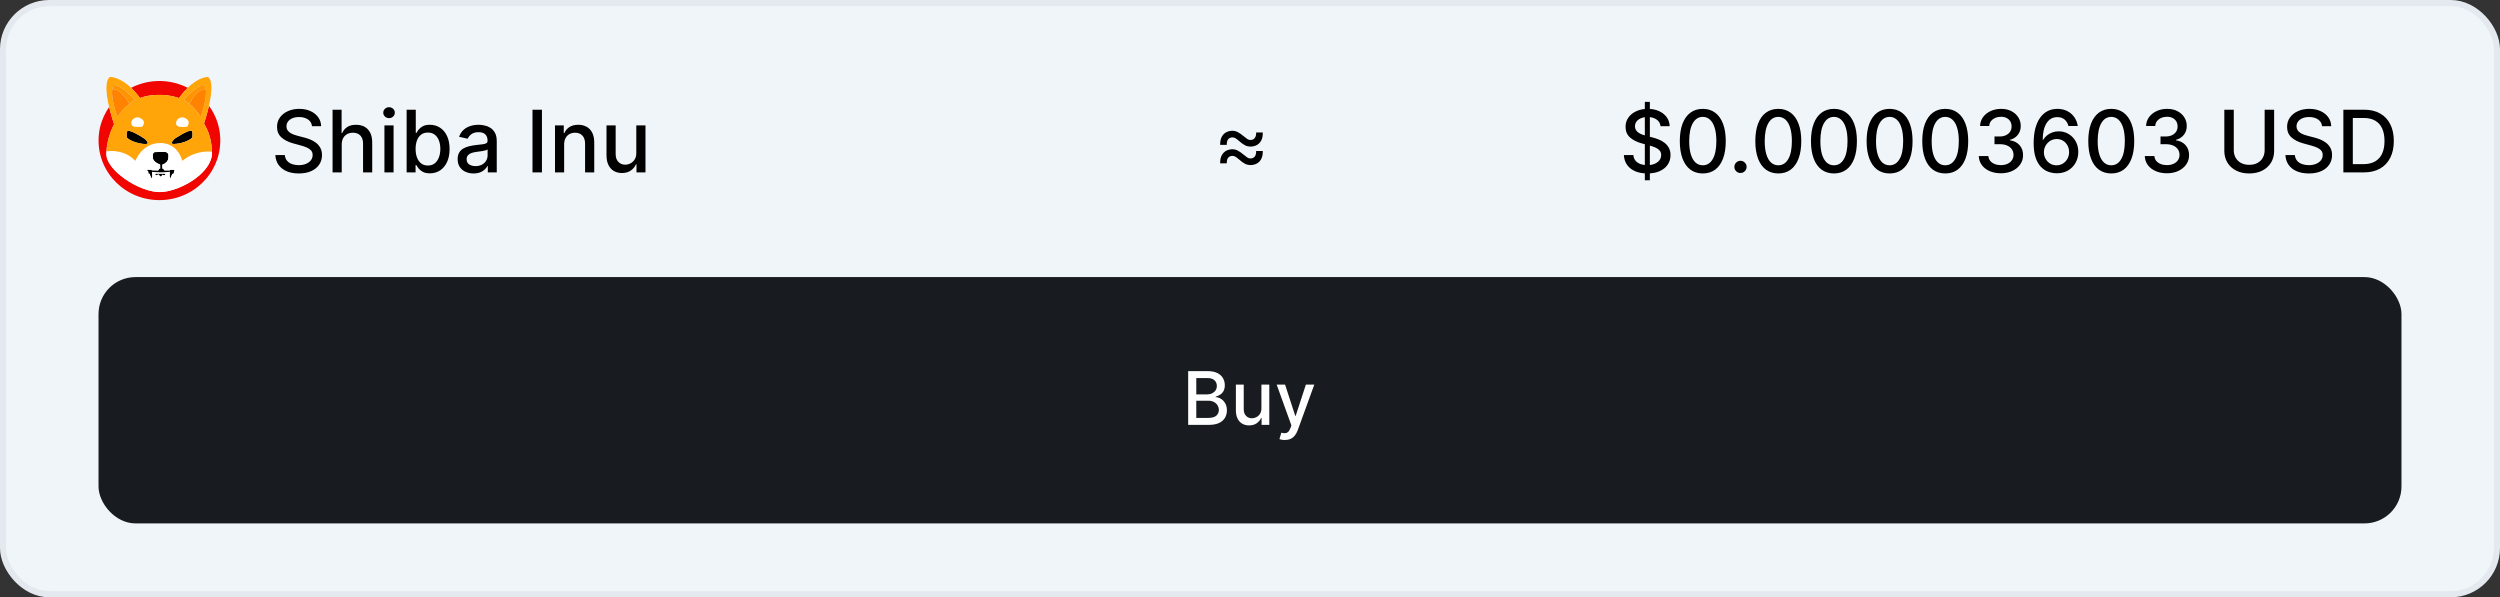 <svg width="406" height="97" viewBox="0 0 406 97" fill="none" xmlns="http://www.w3.org/2000/svg">
<rect x="0" y="0" width="406" height="97" fill="#333333" stroke="none"/>
<rect x="0.5" y="0.5" width="405" height="96" rx="7.5" fill="#F0F5F9"/>
<rect x="0.5" y="0.5" width="405" height="96" rx="7.5" stroke="#E3E9EE"/>
<g clip-path="url(#clip0_126_18412)">
<path d="M30.479 14.259C29.965 14.774 29.493 15.332 29.074 15.927L28.942 15.883C28.177 15.634 27.385 15.48 26.587 15.427C26.347 15.409 25.45 15.409 25.157 15.427C24.273 15.486 23.595 15.618 22.825 15.886C22.794 15.899 22.766 15.908 22.738 15.917C22.304 15.325 21.82 14.771 21.287 14.262C23.845 12.953 26.837 12.796 29.515 13.828C29.801 13.936 30.082 14.062 30.356 14.198L30.479 14.259Z" fill="#F00500"/>
<path d="M35.25 25.948C34.861 27.054 34.279 28.08 33.524 28.974C33.114 29.455 32.661 29.895 32.174 30.296C31.034 31.214 29.703 31.871 28.282 32.216C26.71 32.595 25.071 32.595 23.499 32.216C22.076 31.871 20.747 31.214 19.607 30.296C19.12 29.895 18.667 29.455 18.257 28.974C16.085 26.407 15.425 22.882 16.532 19.704C16.741 19.116 17.003 18.549 17.317 18.009C17.462 17.763 17.641 17.486 17.727 17.372C18.023 18.644 18.387 19.763 18.522 20.167C18.513 20.188 18.501 20.213 18.488 20.235C17.77 21.689 17.382 23.091 17.29 24.583C17.29 24.601 17.287 24.623 17.287 24.641C17.262 25.088 17.274 25.301 17.348 25.581C17.579 26.459 18.291 27.427 19.407 28.376C21.234 29.929 23.712 31.051 25.589 31.18C27.546 31.313 30.433 30.17 32.356 28.5C32.658 28.231 32.941 27.948 33.207 27.646C33.398 27.424 33.681 27.042 33.66 27.042C33.653 27.042 33.66 27.036 33.672 27.029C33.681 27.023 33.69 27.014 33.684 27.008C33.681 27.005 33.687 26.996 33.697 26.993C33.706 26.989 33.712 26.983 33.709 26.977C33.706 26.971 33.709 26.965 33.721 26.962C33.73 26.959 33.733 26.949 33.73 26.943C33.727 26.937 33.73 26.931 33.737 26.931C33.743 26.931 33.749 26.922 33.749 26.916C33.749 26.909 33.755 26.9 33.761 26.9C33.767 26.9 33.774 26.894 33.774 26.888C33.783 26.863 33.798 26.838 33.814 26.817C33.86 26.746 34.045 26.416 34.069 26.361C34.245 25.963 34.356 25.609 34.408 25.255C34.433 25.085 34.449 24.774 34.436 24.7C34.433 24.688 34.433 24.666 34.43 24.632C34.424 24.57 34.421 24.478 34.415 24.386C34.408 24.247 34.396 24.053 34.387 23.957C34.254 22.558 33.897 21.415 33.219 20.204C33.191 20.157 33.166 20.111 33.151 20.074C33.145 20.065 33.142 20.056 33.139 20.05C33.234 19.763 33.626 18.564 33.937 17.193L33.943 17.199L33.989 17.261C34.069 17.369 34.282 17.689 34.378 17.843C34.812 18.552 35.151 19.313 35.392 20.108C35.949 22.022 35.903 24.062 35.25 25.948Z" fill="#F00500"/>
<path d="M31.25 22.265C31.241 22.315 31.096 22.463 30.951 22.57C30.526 22.882 29.764 23.172 28.991 23.31C28.55 23.39 28.11 23.403 27.977 23.338C27.891 23.295 27.878 23.261 27.909 23.15C27.974 22.919 28.183 22.666 28.51 22.429C28.677 22.309 29.352 21.899 29.666 21.726C30.183 21.443 30.603 21.273 30.886 21.233C30.976 21.221 31.083 21.218 31.117 21.233C31.173 21.255 31.234 21.418 31.259 21.615C31.271 21.72 31.265 22.182 31.25 22.265Z" fill="black"/>
<path d="M23.989 23.286C23.971 23.323 23.878 23.363 23.774 23.378C23.669 23.394 23.348 23.384 23.166 23.363C22.513 23.276 21.82 23.076 21.314 22.83C21.031 22.691 20.828 22.552 20.677 22.401L20.59 22.312L20.581 22.195C20.566 21.991 20.569 21.671 20.593 21.557C20.609 21.461 20.643 21.369 20.689 21.286C20.713 21.255 20.713 21.255 20.824 21.255C20.96 21.255 21.074 21.276 21.259 21.335C21.638 21.452 22.202 21.736 22.889 22.149C23.456 22.488 23.669 22.654 23.832 22.882C23.943 23.024 24.017 23.224 23.989 23.286Z" fill="black"/>
<path d="M28.353 27.575C28.353 27.585 28.316 27.733 28.27 27.908C28.224 28.084 28.187 28.226 28.187 28.232C28.153 28.235 28.122 28.238 28.088 28.235H27.989L27.854 28.555C27.78 28.731 27.712 28.894 27.703 28.919L27.684 28.962L27.62 28.857L27.555 28.753V27.899L27.53 27.905C27.478 27.917 27.105 27.967 26.942 27.982C26.267 28.05 25.589 28.035 24.917 27.939C24.809 27.924 24.717 27.911 24.713 27.914C24.71 27.917 24.713 28.115 24.72 28.358L24.729 28.796L24.677 28.876C24.649 28.919 24.621 28.956 24.621 28.959C24.612 28.968 24.581 28.919 24.51 28.777C24.433 28.629 24.378 28.472 24.338 28.309L24.316 28.219L24.221 28.226L24.125 28.235L24.1 28.121C24.088 28.059 24.073 27.964 24.066 27.911L24.057 27.813L23.977 27.742C23.931 27.702 23.885 27.662 23.875 27.655C23.86 27.643 23.854 27.622 23.854 27.603V27.566L24.239 27.569L24.624 27.572L24.637 27.612L24.649 27.652L24.781 27.659C24.855 27.662 25.09 27.668 25.299 27.674L25.684 27.683L25.783 27.529L25.885 27.375H26.014L26.011 27.055L26.008 26.734L25.838 26.66C25.293 26.42 24.972 26.145 24.852 25.813C24.828 25.745 24.828 25.72 24.821 25.412C24.818 25.107 24.818 25.079 24.84 25.011C24.883 24.857 25.003 24.737 25.157 24.697C25.21 24.682 25.348 24.682 26.076 24.682L26.932 24.685L27.028 24.731C27.142 24.786 27.194 24.826 27.259 24.913C27.333 25.011 27.355 25.088 27.355 25.276C27.355 25.544 27.336 25.776 27.308 25.868C27.268 25.994 27.207 26.115 27.13 26.223C26.976 26.42 26.695 26.617 26.439 26.706L26.365 26.734L26.368 27.058L26.372 27.381L26.439 27.387L26.507 27.393L26.599 27.532L26.689 27.671H27.102C27.33 27.671 27.53 27.674 27.549 27.677C27.579 27.683 27.586 27.68 27.616 27.628L27.654 27.572H28.008C28.273 27.56 28.353 27.566 28.353 27.575Z" fill="black"/>
<path d="M26.726 28.46C26.667 28.494 26.627 28.509 26.618 28.503C26.609 28.5 26.566 28.463 26.519 28.429L26.436 28.361L26.35 28.453C26.162 28.657 26.156 28.666 26.1 28.669C26.014 28.678 25.995 28.663 25.891 28.506C25.835 28.426 25.792 28.358 25.792 28.358C25.792 28.358 25.752 28.352 25.706 28.349L25.619 28.34L25.579 28.423L25.539 28.506L25.468 28.484C25.413 28.466 25.358 28.444 25.305 28.42L25.213 28.373V28.198L26.032 28.201L26.852 28.204L26.855 28.287C26.858 28.386 26.861 28.383 26.726 28.46Z" fill="black"/>
<path d="M34.43 24.7C34.427 24.688 34.427 24.666 34.424 24.632C33.684 24.552 31.573 24.503 29.613 26.121C29.613 26.121 28.982 23.224 26.023 23.224C23.065 23.224 21.968 26.121 21.968 26.121C20.31 24.337 18.091 24.466 17.29 24.583C17.29 24.602 17.287 24.623 17.287 24.642C17.262 25.088 17.274 25.301 17.348 25.582C17.579 26.46 18.291 27.427 19.407 28.377C21.234 29.93 23.712 31.052 25.589 31.181C27.546 31.314 30.433 30.17 32.356 28.5C32.658 28.232 32.941 27.948 33.207 27.646C33.398 27.424 33.681 27.042 33.66 27.042C33.653 27.042 33.66 27.036 33.672 27.03C33.681 27.024 33.69 27.015 33.684 27.008C33.681 27.005 33.687 26.996 33.697 26.993C33.706 26.99 33.712 26.984 33.709 26.978C33.706 26.971 33.709 26.965 33.721 26.962C33.73 26.959 33.733 26.95 33.73 26.944C33.727 26.938 33.73 26.931 33.737 26.931C33.743 26.931 33.749 26.922 33.749 26.916C33.749 26.91 33.755 26.901 33.761 26.901C33.767 26.901 33.774 26.894 33.774 26.888C33.783 26.864 33.798 26.839 33.814 26.817C33.86 26.747 34.045 26.417 34.069 26.361C34.245 25.964 34.356 25.609 34.408 25.255C34.427 25.085 34.442 24.774 34.43 24.7ZM26.726 28.46C26.667 28.494 26.627 28.509 26.618 28.503C26.609 28.5 26.566 28.463 26.519 28.429L26.436 28.361L26.35 28.454C26.162 28.657 26.156 28.666 26.1 28.669C26.014 28.679 25.995 28.663 25.891 28.506C25.835 28.426 25.792 28.358 25.792 28.358C25.792 28.358 25.752 28.352 25.706 28.349L25.619 28.34L25.579 28.423L25.539 28.506L25.468 28.485C25.413 28.466 25.358 28.445 25.305 28.42L25.213 28.374V28.198L26.032 28.201L26.852 28.204L26.855 28.287C26.858 28.386 26.861 28.383 26.726 28.46ZM28.267 27.905C28.22 28.081 28.183 28.223 28.183 28.229C28.15 28.232 28.119 28.235 28.085 28.232H27.986L27.854 28.555C27.78 28.731 27.712 28.894 27.703 28.919L27.684 28.962L27.619 28.857L27.555 28.753V27.899L27.53 27.905C27.478 27.918 27.105 27.967 26.942 27.982C26.267 28.05 25.589 28.035 24.917 27.939C24.809 27.924 24.717 27.911 24.713 27.914C24.71 27.918 24.713 28.115 24.72 28.358L24.729 28.796L24.677 28.876C24.649 28.919 24.621 28.956 24.621 28.959C24.612 28.968 24.581 28.919 24.51 28.777C24.433 28.629 24.378 28.472 24.337 28.309L24.316 28.22L24.22 28.226L24.125 28.235L24.1 28.121C24.088 28.059 24.073 27.964 24.066 27.911L24.057 27.813L23.977 27.742C23.931 27.702 23.884 27.662 23.875 27.656C23.86 27.643 23.854 27.622 23.854 27.603V27.566L24.239 27.569L24.624 27.572L24.637 27.612L24.649 27.652L24.781 27.659C24.855 27.662 25.09 27.668 25.299 27.674L25.684 27.683L25.783 27.529L25.884 27.375H26.014L26.011 27.055L26.008 26.734L25.838 26.66C25.293 26.42 24.972 26.145 24.852 25.813C24.828 25.745 24.828 25.72 24.821 25.412C24.818 25.107 24.818 25.079 24.84 25.012C24.883 24.857 25.003 24.737 25.157 24.697C25.21 24.682 25.348 24.682 26.076 24.682L26.932 24.685L27.028 24.731C27.142 24.787 27.194 24.827 27.259 24.913C27.333 25.012 27.355 25.088 27.355 25.276C27.355 25.545 27.336 25.776 27.308 25.868C27.268 25.994 27.207 26.115 27.13 26.223C26.975 26.42 26.695 26.617 26.439 26.706L26.365 26.734L26.368 27.058L26.371 27.381L26.439 27.387L26.507 27.394L26.599 27.532L26.689 27.671H27.102C27.33 27.671 27.53 27.674 27.549 27.677C27.579 27.683 27.586 27.68 27.616 27.628L27.653 27.572H28.008C28.282 27.572 28.362 27.575 28.362 27.585C28.353 27.582 28.313 27.733 28.267 27.905Z" fill="white"/>
<path d="M34.405 24.386C34.399 24.247 34.387 24.053 34.378 23.957C34.245 22.558 33.888 21.415 33.21 20.204C33.182 20.158 33.157 20.111 33.142 20.074C33.136 20.065 33.133 20.056 33.13 20.05C33.225 19.763 33.616 18.564 33.928 17.193C34.35 15.332 34.618 13.156 33.798 12.503C33.798 12.503 32.381 12.398 30.482 14.259C29.968 14.774 29.496 15.332 29.077 15.927L28.945 15.883C28.18 15.634 27.388 15.48 26.59 15.427C26.35 15.409 25.453 15.409 25.16 15.427C24.276 15.486 23.598 15.618 22.828 15.886C22.797 15.899 22.769 15.908 22.741 15.917C22.307 15.326 21.823 14.771 21.29 14.262C19.314 12.392 17.844 12.5 17.844 12.5C16.975 13.175 17.271 15.449 17.721 17.372C18.017 18.645 18.381 19.763 18.516 20.167C18.507 20.188 18.495 20.213 18.482 20.235C17.764 21.689 17.376 23.091 17.284 24.583C18.088 24.466 20.304 24.333 21.965 26.121C21.965 26.121 23.062 23.224 26.02 23.224C28.979 23.224 29.61 26.121 29.61 26.121C31.57 24.503 33.681 24.555 34.421 24.632C34.418 24.571 34.411 24.478 34.405 24.386ZM19.099 19.005C19.099 19.005 17.946 16.124 18.242 14.478C18.291 14.201 18.384 13.957 18.529 13.772C18.529 13.772 19.835 13.902 21.943 16.244C21.943 16.244 21.542 16.438 21.006 16.851C21.006 16.851 21.003 16.854 21 16.854C20.418 17.301 19.672 18.01 19.099 19.005ZM23.989 23.285C23.971 23.323 23.878 23.363 23.774 23.378C23.669 23.393 23.348 23.384 23.166 23.363C22.513 23.276 21.82 23.076 21.314 22.829C21.031 22.691 20.828 22.552 20.677 22.401L20.59 22.312L20.581 22.195C20.566 21.991 20.569 21.671 20.593 21.557C20.609 21.461 20.643 21.369 20.689 21.285C20.713 21.255 20.713 21.255 20.824 21.255C20.96 21.255 21.074 21.276 21.259 21.335C21.638 21.452 22.202 21.735 22.889 22.148C23.456 22.487 23.669 22.654 23.832 22.882C23.943 23.024 24.017 23.224 23.989 23.285ZM31.25 22.265C31.24 22.315 31.096 22.463 30.951 22.571C30.526 22.882 29.764 23.172 28.991 23.31C28.55 23.39 28.11 23.403 27.977 23.338C27.891 23.295 27.878 23.261 27.909 23.15C27.974 22.919 28.183 22.666 28.51 22.429C28.677 22.309 29.351 21.899 29.666 21.726C30.183 21.443 30.602 21.273 30.886 21.233C30.975 21.221 31.083 21.218 31.117 21.233C31.173 21.255 31.234 21.418 31.259 21.615C31.271 21.72 31.265 22.182 31.25 22.265ZM30.738 16.851L30.732 16.848C30.214 16.435 29.826 16.241 29.826 16.241C31.863 13.899 33.123 13.769 33.123 13.769C33.262 13.957 33.351 14.198 33.401 14.475C33.687 16.121 32.575 19.005 32.575 19.005C32.109 18.176 31.484 17.443 30.738 16.851Z" fill="#FFA409"/>
<path d="M33.404 14.475C33.163 14.444 32.026 14.438 30.738 16.851L30.732 16.848C30.214 16.435 29.826 16.241 29.826 16.241C31.863 13.899 33.123 13.77 33.123 13.77C33.265 13.957 33.354 14.198 33.404 14.475Z" fill="#FF9300"/>
<path d="M32.578 19.005C32.109 18.173 31.487 17.443 30.738 16.851C32.026 14.438 33.16 14.444 33.404 14.475C33.69 16.124 32.578 19.005 32.578 19.005Z" fill="#FF8300"/>
<path d="M33.45 14.484C33.434 14.481 33.419 14.478 33.404 14.475L33.45 14.484Z" fill="#FF8300"/>
<path d="M21.943 16.241C21.943 16.241 21.543 16.435 21.006 16.848C21.006 16.848 21.003 16.851 21 16.851C19.666 14.435 18.492 14.444 18.239 14.475C18.288 14.198 18.381 13.954 18.526 13.77C18.529 13.77 19.835 13.899 21.943 16.241Z" fill="#FF9300"/>
<path d="M21.003 16.851C20.418 17.301 19.672 18.007 19.099 19.005C19.099 19.005 17.946 16.124 18.242 14.475C18.492 14.444 19.669 14.438 21.003 16.851Z" fill="#FF8300"/>
<path d="M18.242 14.475C18.227 14.478 18.208 14.481 18.193 14.484L18.242 14.475Z" fill="#FF8300"/>
<path d="M29.459 20.604C29.459 20.604 28.473 20.666 28.596 19.896C28.72 19.125 29.49 19.033 29.706 19.064C29.922 19.094 30.784 19.403 30.63 20.05C30.476 20.697 30.261 20.574 30.137 20.604C30.014 20.635 29.459 20.604 29.459 20.604Z" fill="white"/>
<path d="M22.186 20.604C22.186 20.604 21.2 20.666 21.324 19.896C21.447 19.125 22.217 19.033 22.433 19.064C22.649 19.094 23.512 19.403 23.358 20.05C23.203 20.697 22.988 20.574 22.864 20.604C22.741 20.635 22.186 20.604 22.186 20.604Z" fill="white"/>
</g>
<path d="M50.672 20.493C50.619 20.022 50.4 19.658 50.016 19.399C49.631 19.137 49.147 19.006 48.564 19.006C48.146 19.006 47.785 19.073 47.48 19.205C47.175 19.334 46.938 19.514 46.769 19.742C46.603 19.968 46.521 20.224 46.521 20.513C46.521 20.755 46.577 20.963 46.69 21.139C46.806 21.315 46.956 21.462 47.142 21.582C47.331 21.698 47.533 21.796 47.749 21.875C47.964 21.951 48.171 22.014 48.37 22.064L49.364 22.322C49.689 22.402 50.022 22.51 50.364 22.646C50.705 22.782 51.022 22.96 51.313 23.183C51.605 23.405 51.84 23.68 52.019 24.008C52.202 24.336 52.293 24.729 52.293 25.186C52.293 25.763 52.144 26.275 51.845 26.722C51.55 27.17 51.121 27.523 50.557 27.781C49.997 28.04 49.32 28.169 48.524 28.169C47.762 28.169 47.102 28.048 46.545 27.806C45.989 27.564 45.553 27.221 45.238 26.777C44.923 26.329 44.749 25.799 44.716 25.186H46.257C46.287 25.554 46.406 25.861 46.615 26.106C46.827 26.348 47.097 26.528 47.425 26.648C47.757 26.764 48.12 26.822 48.514 26.822C48.948 26.822 49.334 26.754 49.673 26.618C50.014 26.479 50.282 26.287 50.478 26.041C50.673 25.793 50.771 25.503 50.771 25.171C50.771 24.87 50.685 24.623 50.513 24.43C50.344 24.238 50.113 24.079 49.822 23.953C49.533 23.827 49.207 23.716 48.842 23.62L47.639 23.292C46.824 23.07 46.178 22.743 45.7 22.312C45.226 21.882 44.989 21.312 44.989 20.602C44.989 20.016 45.148 19.504 45.467 19.066C45.785 18.629 46.216 18.289 46.759 18.047C47.303 17.802 47.916 17.679 48.599 17.679C49.288 17.679 49.896 17.8 50.423 18.042C50.954 18.284 51.371 18.617 51.676 19.041C51.981 19.462 52.14 19.946 52.153 20.493H50.672ZM55.496 23.466V28H54.009V17.818H55.476V21.607H55.57C55.749 21.195 56.023 20.869 56.39 20.627C56.758 20.385 57.239 20.264 57.832 20.264C58.356 20.264 58.813 20.372 59.204 20.587C59.599 20.803 59.904 21.124 60.119 21.552C60.338 21.976 60.447 22.506 60.447 23.143V28H58.961V23.322C58.961 22.762 58.817 22.327 58.528 22.019C58.24 21.708 57.839 21.552 57.325 21.552C56.974 21.552 56.659 21.626 56.38 21.776C56.105 21.925 55.888 22.143 55.729 22.432C55.573 22.717 55.496 23.062 55.496 23.466ZM62.431 28V20.364H63.917V28H62.431ZM63.182 19.185C62.923 19.185 62.701 19.099 62.515 18.927C62.333 18.751 62.242 18.542 62.242 18.3C62.242 18.055 62.333 17.846 62.515 17.674C62.701 17.498 62.923 17.41 63.182 17.41C63.44 17.41 63.661 17.498 63.843 17.674C64.028 17.846 64.121 18.055 64.121 18.3C64.121 18.542 64.028 18.751 63.843 18.927C63.661 19.099 63.44 19.185 63.182 19.185ZM66.037 28V17.818H67.523V21.602H67.613C67.699 21.442 67.823 21.259 67.985 21.05C68.148 20.841 68.373 20.659 68.662 20.503C68.95 20.344 69.331 20.264 69.805 20.264C70.421 20.264 70.972 20.42 71.456 20.732C71.939 21.043 72.319 21.492 72.594 22.079C72.873 22.666 73.012 23.371 73.012 24.197C73.012 25.022 72.874 25.73 72.599 26.32C72.324 26.906 71.946 27.359 71.466 27.677C70.985 27.992 70.436 28.149 69.82 28.149C69.356 28.149 68.976 28.071 68.681 27.916C68.39 27.76 68.161 27.577 67.995 27.369C67.83 27.16 67.702 26.974 67.613 26.812H67.488V28H66.037ZM67.493 24.182C67.493 24.719 67.571 25.189 67.727 25.594C67.883 25.998 68.108 26.315 68.403 26.543C68.698 26.769 69.059 26.881 69.487 26.881C69.931 26.881 70.302 26.764 70.6 26.528C70.899 26.29 71.124 25.967 71.277 25.559C71.432 25.151 71.51 24.692 71.51 24.182C71.51 23.678 71.434 23.226 71.282 22.825C71.132 22.424 70.907 22.107 70.606 21.875C70.307 21.643 69.934 21.527 69.487 21.527C69.056 21.527 68.691 21.638 68.393 21.86C68.098 22.082 67.874 22.392 67.722 22.79C67.57 23.188 67.493 23.651 67.493 24.182ZM76.903 28.169C76.419 28.169 75.982 28.079 75.591 27.901C75.2 27.718 74.89 27.455 74.661 27.11C74.436 26.765 74.323 26.343 74.323 25.842C74.323 25.412 74.406 25.057 74.572 24.778C74.737 24.5 74.961 24.28 75.243 24.117C75.524 23.955 75.839 23.832 76.187 23.749C76.535 23.666 76.89 23.604 77.251 23.56C77.709 23.507 78.08 23.464 78.365 23.431C78.65 23.395 78.857 23.337 78.986 23.257C79.116 23.178 79.18 23.048 79.18 22.869V22.834C79.18 22.4 79.058 22.064 78.812 21.825C78.57 21.587 78.209 21.467 77.728 21.467C77.228 21.467 76.834 21.578 76.545 21.8C76.26 22.019 76.063 22.263 75.954 22.531L74.557 22.213C74.722 21.749 74.964 21.375 75.282 21.09C75.604 20.801 75.974 20.592 76.391 20.463C76.809 20.331 77.248 20.264 77.709 20.264C78.014 20.264 78.337 20.301 78.678 20.374C79.023 20.443 79.344 20.572 79.643 20.761C79.944 20.95 80.191 21.22 80.383 21.572C80.576 21.92 80.672 22.372 80.672 22.929V28H79.22V26.956H79.16C79.064 27.148 78.92 27.337 78.728 27.523C78.536 27.708 78.289 27.863 77.987 27.985C77.685 28.108 77.324 28.169 76.903 28.169ZM77.226 26.976C77.637 26.976 77.989 26.895 78.28 26.732C78.575 26.57 78.799 26.358 78.951 26.096C79.107 25.831 79.185 25.547 79.185 25.246V24.261C79.132 24.314 79.029 24.364 78.877 24.41C78.728 24.454 78.557 24.492 78.365 24.525C78.173 24.555 77.985 24.583 77.803 24.609C77.621 24.633 77.468 24.652 77.346 24.669C77.057 24.706 76.794 24.767 76.555 24.853C76.32 24.939 76.131 25.063 75.989 25.226C75.849 25.385 75.78 25.597 75.78 25.862C75.78 26.23 75.915 26.509 76.187 26.697C76.459 26.883 76.805 26.976 77.226 26.976ZM88.012 17.818V28H86.476V17.818H88.012ZM91.617 23.466V28H90.13V20.364H91.557V21.607H91.651C91.827 21.202 92.102 20.877 92.477 20.632C92.855 20.387 93.33 20.264 93.904 20.264C94.424 20.264 94.88 20.374 95.271 20.592C95.662 20.808 95.965 21.129 96.181 21.557C96.396 21.984 96.504 22.513 96.504 23.143V28H95.017V23.322C95.017 22.768 94.873 22.336 94.585 22.024C94.296 21.709 93.9 21.552 93.397 21.552C93.052 21.552 92.745 21.626 92.477 21.776C92.212 21.925 92.001 22.143 91.845 22.432C91.693 22.717 91.617 23.062 91.617 23.466ZM103.335 24.833V20.364H104.826V28H103.365V26.678H103.285C103.109 27.085 102.828 27.425 102.44 27.697C102.055 27.965 101.576 28.099 101.003 28.099C100.512 28.099 100.078 27.992 99.701 27.776C99.326 27.558 99.031 27.234 98.816 26.807C98.603 26.379 98.497 25.851 98.497 25.221V20.364H99.984V25.042C99.984 25.562 100.128 25.977 100.416 26.285C100.705 26.593 101.079 26.747 101.54 26.747C101.818 26.747 102.095 26.678 102.37 26.538C102.649 26.399 102.879 26.189 103.061 25.907C103.247 25.625 103.338 25.267 103.335 24.833Z" fill="black"/>
<path d="M198.153 23.526C198.147 22.975 198.236 22.533 198.422 22.198C198.611 21.863 198.856 21.62 199.158 21.467C199.463 21.315 199.784 21.239 200.122 21.239C200.46 21.239 200.767 21.315 201.042 21.467C201.32 21.616 201.643 21.845 202.011 22.153C202.26 22.362 202.455 22.511 202.598 22.601C202.744 22.687 202.906 22.73 203.085 22.73C203.374 22.73 203.601 22.627 203.766 22.422C203.932 22.216 204.01 21.915 204 21.517H205.074C205.087 22.067 204.999 22.51 204.81 22.845C204.621 23.179 204.375 23.423 204.07 23.575C203.765 23.728 203.443 23.804 203.105 23.804C202.767 23.804 202.459 23.733 202.18 23.59C201.902 23.444 201.58 23.211 201.216 22.889C200.977 22.68 200.783 22.533 200.634 22.447C200.485 22.357 200.321 22.312 200.142 22.312C199.874 22.312 199.652 22.405 199.476 22.591C199.3 22.776 199.217 23.088 199.227 23.526H198.153ZM198.153 26.528C198.147 25.978 198.236 25.536 198.422 25.201C198.611 24.866 198.856 24.623 199.158 24.47C199.463 24.318 199.784 24.241 200.122 24.241C200.46 24.241 200.767 24.318 201.042 24.47C201.32 24.619 201.643 24.848 202.011 25.156C202.26 25.365 202.455 25.514 202.598 25.604C202.744 25.69 202.906 25.733 203.085 25.733C203.374 25.733 203.601 25.63 203.766 25.425C203.932 25.219 204.01 24.918 204 24.52H205.074C205.087 25.07 204.999 25.512 204.81 25.847C204.621 26.182 204.375 26.426 204.07 26.578C203.765 26.731 203.443 26.807 203.105 26.807C202.767 26.807 202.459 26.736 202.18 26.593C201.902 26.447 201.58 26.213 201.216 25.892C200.977 25.683 200.783 25.536 200.634 25.45C200.485 25.36 200.321 25.315 200.142 25.315C199.874 25.315 199.652 25.408 199.476 25.594C199.3 25.779 199.217 26.091 199.227 26.528H198.153Z" fill="black"/>
<path d="M267.121 29.273V16.546H267.937V29.273H267.121ZM269.672 20.493C269.619 20.022 269.4 19.658 269.016 19.399C268.631 19.137 268.147 19.006 267.564 19.006C267.146 19.006 266.785 19.073 266.48 19.205C266.175 19.334 265.938 19.514 265.769 19.742C265.603 19.968 265.521 20.224 265.521 20.513C265.521 20.755 265.577 20.963 265.69 21.139C265.806 21.315 265.956 21.462 266.142 21.582C266.331 21.698 266.533 21.796 266.749 21.875C266.964 21.951 267.171 22.014 267.37 22.064L268.364 22.322C268.689 22.402 269.022 22.51 269.364 22.646C269.705 22.782 270.022 22.96 270.313 23.183C270.605 23.405 270.84 23.68 271.019 24.008C271.201 24.336 271.293 24.729 271.293 25.186C271.293 25.763 271.143 26.275 270.845 26.722C270.55 27.17 270.121 27.523 269.558 27.781C268.997 28.04 268.32 28.169 267.524 28.169C266.762 28.169 266.102 28.048 265.545 27.806C264.989 27.564 264.553 27.221 264.238 26.777C263.923 26.329 263.749 25.799 263.716 25.186H265.257C265.287 25.554 265.406 25.861 265.615 26.106C265.827 26.348 266.097 26.528 266.425 26.648C266.757 26.764 267.12 26.822 267.514 26.822C267.948 26.822 268.335 26.754 268.673 26.618C269.014 26.479 269.282 26.287 269.478 26.041C269.674 25.793 269.771 25.503 269.771 25.171C269.771 24.87 269.685 24.623 269.513 24.43C269.344 24.238 269.113 24.079 268.822 23.953C268.533 23.827 268.207 23.716 267.842 23.62L266.639 23.292C265.824 23.07 265.178 22.743 264.7 22.312C264.226 21.882 263.989 21.312 263.989 20.602C263.989 20.016 264.148 19.504 264.467 19.066C264.785 18.629 265.216 18.289 265.759 18.047C266.303 17.802 266.916 17.679 267.599 17.679C268.288 17.679 268.896 17.8 269.423 18.042C269.954 18.284 270.371 18.617 270.676 19.041C270.981 19.462 271.14 19.946 271.153 20.493H269.672ZM276.534 28.169C275.748 28.166 275.077 27.959 274.52 27.548C273.964 27.137 273.538 26.538 273.243 25.753C272.948 24.967 272.8 24.021 272.8 22.914C272.8 21.81 272.948 20.867 273.243 20.085C273.541 19.303 273.969 18.706 274.525 18.296C275.086 17.884 275.755 17.679 276.534 17.679C277.313 17.679 277.981 17.886 278.537 18.3C279.094 18.711 279.52 19.308 279.815 20.09C280.113 20.869 280.263 21.81 280.263 22.914C280.263 24.024 280.115 24.972 279.82 25.758C279.525 26.54 279.099 27.138 278.542 27.553C277.986 27.963 277.316 28.169 276.534 28.169ZM276.534 26.842C277.223 26.842 277.762 26.505 278.15 25.832C278.541 25.16 278.736 24.187 278.736 22.914C278.736 22.069 278.647 21.355 278.468 20.771C278.292 20.185 278.039 19.741 277.707 19.439C277.379 19.134 276.988 18.982 276.534 18.982C275.848 18.982 275.309 19.32 274.918 19.996C274.527 20.672 274.33 21.645 274.327 22.914C274.327 23.762 274.414 24.48 274.59 25.067C274.769 25.65 275.023 26.093 275.351 26.394C275.679 26.692 276.073 26.842 276.534 26.842ZM282.656 28.095C282.385 28.095 282.151 27.998 281.955 27.806C281.76 27.611 281.662 27.375 281.662 27.1C281.662 26.828 281.76 26.596 281.955 26.404C282.151 26.209 282.385 26.111 282.656 26.111C282.928 26.111 283.162 26.209 283.357 26.404C283.553 26.596 283.651 26.828 283.651 27.1C283.651 27.282 283.604 27.45 283.512 27.602C283.422 27.751 283.303 27.871 283.154 27.96C283.004 28.05 282.839 28.095 282.656 28.095ZM288.798 28.169C288.012 28.166 287.341 27.959 286.784 27.548C286.227 27.137 285.801 26.538 285.506 25.753C285.211 24.967 285.064 24.021 285.064 22.914C285.064 21.81 285.211 20.867 285.506 20.085C285.805 19.303 286.232 18.706 286.789 18.296C287.349 17.884 288.019 17.679 288.798 17.679C289.576 17.679 290.244 17.886 290.801 18.3C291.358 18.711 291.784 19.308 292.079 20.09C292.377 20.869 292.526 21.81 292.526 22.914C292.526 24.024 292.379 24.972 292.084 25.758C291.789 26.54 291.363 27.138 290.806 27.553C290.249 27.963 289.58 28.169 288.798 28.169ZM288.798 26.842C289.487 26.842 290.026 26.505 290.413 25.832C290.804 25.16 291 24.187 291 22.914C291 22.069 290.911 21.355 290.732 20.771C290.556 20.185 290.302 19.741 289.971 19.439C289.643 19.134 289.252 18.982 288.798 18.982C288.112 18.982 287.573 19.32 287.182 19.996C286.791 20.672 286.594 21.645 286.59 22.914C286.59 23.762 286.678 24.48 286.854 25.067C287.033 25.65 287.286 26.093 287.614 26.394C287.942 26.692 288.337 26.842 288.798 26.842ZM297.835 28.169C297.049 28.166 296.378 27.959 295.821 27.548C295.264 27.137 294.838 26.538 294.544 25.753C294.249 24.967 294.101 24.021 294.101 22.914C294.101 21.81 294.249 20.867 294.544 20.085C294.842 19.303 295.269 18.706 295.826 18.296C296.386 17.884 297.056 17.679 297.835 17.679C298.614 17.679 299.281 17.886 299.838 18.3C300.395 18.711 300.821 19.308 301.116 20.09C301.414 20.869 301.563 21.81 301.563 22.914C301.563 24.024 301.416 24.972 301.121 25.758C300.826 26.54 300.4 27.138 299.843 27.553C299.286 27.963 298.617 28.169 297.835 28.169ZM297.835 26.842C298.524 26.842 299.063 26.505 299.45 25.832C299.842 25.16 300.037 24.187 300.037 22.914C300.037 22.069 299.948 21.355 299.769 20.771C299.593 20.185 299.339 19.741 299.008 19.439C298.68 19.134 298.289 18.982 297.835 18.982C297.149 18.982 296.61 19.32 296.219 19.996C295.828 20.672 295.631 21.645 295.627 22.914C295.627 23.762 295.715 24.48 295.891 25.067C296.07 25.65 296.323 26.093 296.651 26.394C296.98 26.692 297.374 26.842 297.835 26.842ZM306.872 28.169C306.086 28.166 305.415 27.959 304.858 27.548C304.301 27.137 303.876 26.538 303.581 25.753C303.286 24.967 303.138 24.021 303.138 22.914C303.138 21.81 303.286 20.867 303.581 20.085C303.879 19.303 304.306 18.706 304.863 18.296C305.423 17.884 306.093 17.679 306.872 17.679C307.651 17.679 308.319 17.886 308.875 18.3C309.432 18.711 309.858 19.308 310.153 20.09C310.451 20.869 310.6 21.81 310.6 22.914C310.6 24.024 310.453 24.972 310.158 25.758C309.863 26.54 309.437 27.138 308.88 27.553C308.324 27.963 307.654 28.169 306.872 28.169ZM306.872 26.842C307.561 26.842 308.1 26.505 308.488 25.832C308.879 25.16 309.074 24.187 309.074 22.914C309.074 22.069 308.985 21.355 308.806 20.771C308.63 20.185 308.377 19.741 308.045 19.439C307.717 19.134 307.326 18.982 306.872 18.982C306.186 18.982 305.647 19.32 305.256 19.996C304.865 20.672 304.668 21.645 304.664 22.914C304.664 23.762 304.752 24.48 304.928 25.067C305.107 25.65 305.36 26.093 305.689 26.394C306.017 26.692 306.411 26.842 306.872 26.842ZM315.909 28.169C315.123 28.166 314.452 27.959 313.895 27.548C313.339 27.137 312.913 26.538 312.618 25.753C312.323 24.967 312.175 24.021 312.175 22.914C312.175 21.81 312.323 20.867 312.618 20.085C312.916 19.303 313.344 18.706 313.9 18.296C314.461 17.884 315.13 17.679 315.909 17.679C316.688 17.679 317.356 17.886 317.912 18.3C318.469 18.711 318.895 19.308 319.19 20.09C319.488 20.869 319.638 21.81 319.638 22.914C319.638 24.024 319.49 24.972 319.195 25.758C318.9 26.54 318.474 27.138 317.917 27.553C317.361 27.963 316.691 28.169 315.909 28.169ZM315.909 26.842C316.598 26.842 317.137 26.505 317.525 25.832C317.916 25.16 318.111 24.187 318.111 22.914C318.111 22.069 318.022 21.355 317.843 20.771C317.667 20.185 317.414 19.741 317.082 19.439C316.754 19.134 316.363 18.982 315.909 18.982C315.223 18.982 314.684 19.32 314.293 19.996C313.902 20.672 313.705 21.645 313.702 22.914C313.702 23.762 313.789 24.48 313.965 25.067C314.144 25.65 314.398 26.093 314.726 26.394C315.054 26.692 315.448 26.842 315.909 26.842ZM324.946 28.139C324.263 28.139 323.653 28.021 323.116 27.786C322.583 27.551 322.16 27.224 321.849 26.807C321.54 26.386 321.375 25.899 321.352 25.345H322.913C322.933 25.647 323.034 25.909 323.216 26.131C323.402 26.349 323.643 26.518 323.942 26.638C324.24 26.757 324.571 26.817 324.936 26.817C325.337 26.817 325.692 26.747 326 26.608C326.312 26.469 326.555 26.275 326.731 26.026C326.906 25.774 326.994 25.484 326.994 25.156C326.994 24.815 326.906 24.515 326.731 24.256C326.558 23.995 326.305 23.789 325.97 23.64C325.639 23.491 325.238 23.416 324.767 23.416H323.907V22.163H324.767C325.145 22.163 325.476 22.095 325.761 21.959C326.05 21.824 326.275 21.635 326.438 21.393C326.6 21.148 326.681 20.861 326.681 20.533C326.681 20.218 326.61 19.944 326.467 19.712C326.328 19.477 326.129 19.293 325.871 19.16C325.616 19.028 325.314 18.962 324.966 18.962C324.634 18.962 324.325 19.023 324.036 19.146C323.751 19.265 323.519 19.437 323.34 19.663C323.161 19.885 323.065 20.151 323.052 20.463H321.565C321.582 19.913 321.744 19.429 322.053 19.011C322.364 18.594 322.775 18.267 323.286 18.032C323.796 17.797 324.363 17.679 324.986 17.679C325.639 17.679 326.202 17.807 326.676 18.062C327.153 18.314 327.521 18.65 327.78 19.071C328.042 19.492 328.171 19.953 328.168 20.453C328.171 21.023 328.012 21.507 327.69 21.905C327.372 22.303 326.948 22.569 326.418 22.705V22.785C327.094 22.887 327.617 23.156 327.989 23.59C328.363 24.024 328.549 24.563 328.545 25.206C328.549 25.766 328.393 26.268 328.078 26.712C327.767 27.157 327.341 27.506 326.8 27.761C326.26 28.013 325.642 28.139 324.946 28.139ZM333.979 28.139C333.525 28.133 333.078 28.05 332.637 27.891C332.2 27.732 331.802 27.466 331.444 27.095C331.086 26.724 330.799 26.225 330.584 25.599C330.372 24.972 330.266 24.19 330.266 23.252C330.266 22.364 330.353 21.575 330.529 20.886C330.708 20.196 330.965 19.615 331.3 19.141C331.634 18.663 332.039 18.3 332.513 18.052C332.987 17.803 333.519 17.679 334.109 17.679C334.715 17.679 335.254 17.798 335.724 18.037C336.195 18.276 336.576 18.605 336.868 19.026C337.163 19.447 337.35 19.926 337.43 20.463H335.913C335.811 20.039 335.607 19.692 335.302 19.424C334.997 19.155 334.599 19.021 334.109 19.021C333.363 19.021 332.781 19.346 332.364 19.996C331.949 20.645 331.741 21.549 331.737 22.705H331.812C331.987 22.417 332.203 22.172 332.458 21.97C332.717 21.764 333.005 21.607 333.323 21.497C333.645 21.384 333.983 21.328 334.337 21.328C334.927 21.328 335.461 21.472 335.938 21.761C336.419 22.046 336.802 22.44 337.087 22.944C337.372 23.448 337.514 24.024 337.514 24.674C337.514 25.324 337.367 25.912 337.072 26.439C336.78 26.966 336.369 27.384 335.839 27.692C335.308 27.997 334.689 28.146 333.979 28.139ZM333.974 26.847C334.366 26.847 334.715 26.75 335.023 26.558C335.332 26.366 335.575 26.108 335.754 25.783C335.933 25.458 336.023 25.095 336.023 24.694C336.023 24.303 335.935 23.947 335.759 23.625C335.587 23.303 335.348 23.048 335.043 22.859C334.742 22.671 334.397 22.576 334.009 22.576C333.714 22.576 333.441 22.632 333.189 22.745C332.94 22.858 332.722 23.014 332.533 23.212C332.344 23.411 332.195 23.64 332.085 23.898C331.979 24.154 331.926 24.424 331.926 24.709C331.926 25.09 332.014 25.443 332.19 25.768C332.369 26.093 332.612 26.354 332.92 26.553C333.232 26.749 333.583 26.847 333.974 26.847ZM342.87 28.169C342.084 28.166 341.413 27.959 340.856 27.548C340.3 27.137 339.874 26.538 339.579 25.753C339.284 24.967 339.136 24.021 339.136 22.914C339.136 21.81 339.284 20.867 339.579 20.085C339.877 19.303 340.305 18.706 340.861 18.296C341.421 17.884 342.091 17.679 342.87 17.679C343.649 17.679 344.317 17.886 344.873 18.3C345.43 18.711 345.856 19.308 346.151 20.09C346.449 20.869 346.599 21.81 346.599 22.914C346.599 24.024 346.451 24.972 346.156 25.758C345.861 26.54 345.435 27.138 344.878 27.553C344.322 27.963 343.652 28.169 342.87 28.169ZM342.87 26.842C343.559 26.842 344.098 26.505 344.486 25.832C344.877 25.16 345.072 24.187 345.072 22.914C345.072 22.069 344.983 21.355 344.804 20.771C344.628 20.185 344.375 19.741 344.043 19.439C343.715 19.134 343.324 18.982 342.87 18.982C342.184 18.982 341.645 19.32 341.254 19.996C340.863 20.672 340.666 21.645 340.662 22.914C340.662 23.762 340.75 24.48 340.926 25.067C341.105 25.65 341.358 26.093 341.687 26.394C342.015 26.692 342.409 26.842 342.87 26.842ZM351.907 28.139C351.224 28.139 350.614 28.021 350.077 27.786C349.544 27.551 349.121 27.224 348.81 26.807C348.501 26.386 348.336 25.899 348.312 25.345H349.874C349.893 25.647 349.995 25.909 350.177 26.131C350.362 26.349 350.604 26.518 350.903 26.638C351.201 26.757 351.532 26.817 351.897 26.817C352.298 26.817 352.653 26.747 352.961 26.608C353.272 26.469 353.516 26.275 353.692 26.026C353.867 25.774 353.955 25.484 353.955 25.156C353.955 24.815 353.867 24.515 353.692 24.256C353.519 23.995 353.266 23.789 352.931 23.64C352.6 23.491 352.199 23.416 351.728 23.416H350.868V22.163H351.728C352.106 22.163 352.437 22.095 352.722 21.959C353.011 21.824 353.236 21.635 353.398 21.393C353.561 21.148 353.642 20.861 353.642 20.533C353.642 20.218 353.571 19.944 353.428 19.712C353.289 19.477 353.09 19.293 352.832 19.16C352.576 19.028 352.275 18.962 351.927 18.962C351.595 18.962 351.286 19.023 350.997 19.146C350.712 19.265 350.48 19.437 350.301 19.663C350.122 19.885 350.026 20.151 350.013 20.463H348.526C348.543 19.913 348.705 19.429 349.013 19.011C349.325 18.594 349.736 18.267 350.246 18.032C350.757 17.797 351.324 17.679 351.947 17.679C352.6 17.679 353.163 17.807 353.637 18.062C354.114 18.314 354.482 18.65 354.741 19.071C355.003 19.492 355.132 19.953 355.129 20.453C355.132 21.023 354.973 21.507 354.651 21.905C354.333 22.303 353.909 22.569 353.379 22.705V22.785C354.055 22.887 354.578 23.156 354.95 23.59C355.324 24.024 355.51 24.563 355.506 25.206C355.51 25.766 355.354 26.268 355.039 26.712C354.728 27.157 354.302 27.506 353.761 27.761C353.221 28.013 352.603 28.139 351.907 28.139ZM367.778 17.818H369.319V24.515C369.319 25.227 369.151 25.859 368.817 26.409C368.482 26.956 368.011 27.387 367.405 27.702C366.798 28.013 366.087 28.169 365.272 28.169C364.46 28.169 363.751 28.013 363.144 27.702C362.537 27.387 362.067 26.956 361.732 26.409C361.397 25.859 361.23 25.227 361.23 24.515V17.818H362.766V24.391C362.766 24.851 362.867 25.261 363.069 25.619C363.275 25.977 363.565 26.258 363.939 26.464C364.314 26.666 364.758 26.767 365.272 26.767C365.789 26.767 366.235 26.666 366.609 26.464C366.987 26.258 367.275 25.977 367.474 25.619C367.676 25.261 367.778 24.851 367.778 24.391V17.818ZM377.105 20.493C377.052 20.022 376.834 19.658 376.449 19.399C376.065 19.137 375.581 19.006 374.998 19.006C374.58 19.006 374.219 19.073 373.914 19.205C373.609 19.334 373.372 19.514 373.203 19.742C373.037 19.968 372.954 20.224 372.954 20.513C372.954 20.755 373.011 20.963 373.123 21.139C373.239 21.315 373.39 21.462 373.576 21.582C373.765 21.698 373.967 21.796 374.182 21.875C374.398 21.951 374.605 22.014 374.804 22.064L375.798 22.322C376.123 22.402 376.456 22.51 376.797 22.646C377.139 22.782 377.455 22.96 377.747 23.183C378.038 23.405 378.274 23.68 378.453 24.008C378.635 24.336 378.726 24.729 378.726 25.186C378.726 25.763 378.577 26.275 378.279 26.722C377.984 27.17 377.555 27.523 376.991 27.781C376.431 28.04 375.753 28.169 374.958 28.169C374.195 28.169 373.536 28.048 372.979 27.806C372.422 27.564 371.986 27.221 371.672 26.777C371.357 26.329 371.183 25.799 371.15 25.186H372.691C372.721 25.554 372.84 25.861 373.049 26.106C373.261 26.348 373.531 26.528 373.859 26.648C374.19 26.764 374.553 26.822 374.948 26.822C375.382 26.822 375.768 26.754 376.106 26.618C376.448 26.479 376.716 26.287 376.912 26.041C377.107 25.793 377.205 25.503 377.205 25.171C377.205 24.87 377.119 24.623 376.946 24.43C376.777 24.238 376.547 24.079 376.255 23.953C375.967 23.827 375.641 23.716 375.276 23.62L374.073 23.292C373.257 23.07 372.611 22.743 372.134 22.312C371.66 21.882 371.423 21.312 371.423 20.602C371.423 20.016 371.582 19.504 371.9 19.066C372.218 18.629 372.649 18.289 373.193 18.047C373.736 17.802 374.35 17.679 375.032 17.679C375.722 17.679 376.33 17.8 376.857 18.042C377.387 18.284 377.805 18.617 378.11 19.041C378.415 19.462 378.574 19.946 378.587 20.493H377.105ZM383.858 28H380.562V17.818H383.963C384.96 17.818 385.817 18.022 386.533 18.43C387.249 18.834 387.797 19.416 388.178 20.175C388.563 20.93 388.755 21.837 388.755 22.894C388.755 23.955 388.561 24.866 388.173 25.629C387.789 26.391 387.232 26.977 386.503 27.389C385.774 27.796 384.892 28 383.858 28ZM382.098 26.658H383.774C384.549 26.658 385.194 26.512 385.708 26.22C386.221 25.925 386.606 25.499 386.861 24.942C387.116 24.382 387.244 23.7 387.244 22.894C387.244 22.095 387.116 21.418 386.861 20.861C386.609 20.304 386.233 19.881 385.732 19.593C385.232 19.305 384.61 19.16 383.868 19.16H382.098V26.658Z" fill="black"/>
<rect x="16" y="45" width="374" height="40" rx="6" fill="#181B1F"/>
<path d="M192.959 69V60.273H196.155C196.774 60.273 197.287 60.375 197.693 60.58C198.099 60.781 198.403 61.055 198.605 61.402C198.807 61.746 198.908 62.133 198.908 62.565C198.908 62.929 198.841 63.236 198.707 63.486C198.574 63.733 198.395 63.932 198.17 64.082C197.949 64.23 197.705 64.338 197.438 64.406V64.492C197.727 64.506 198.01 64.599 198.286 64.773C198.564 64.943 198.794 65.186 198.976 65.501C199.158 65.817 199.249 66.2 199.249 66.652C199.249 67.098 199.143 67.499 198.933 67.854C198.726 68.206 198.405 68.486 197.97 68.693C197.536 68.898 196.98 69 196.304 69H192.959ZM194.276 67.871H196.176C196.807 67.871 197.259 67.749 197.531 67.504C197.804 67.26 197.94 66.954 197.94 66.588C197.94 66.312 197.871 66.06 197.732 65.829C197.592 65.599 197.393 65.416 197.135 65.28C196.879 65.144 196.575 65.075 196.223 65.075H194.276V67.871ZM194.276 64.048H196.04C196.335 64.048 196.601 63.992 196.837 63.878C197.075 63.764 197.264 63.605 197.403 63.401C197.545 63.193 197.616 62.949 197.616 62.668C197.616 62.307 197.49 62.004 197.237 61.76C196.984 61.516 196.597 61.394 196.074 61.394H194.276V64.048ZM204.854 66.285V62.455H206.133V69H204.88V67.867H204.812C204.661 68.216 204.42 68.507 204.087 68.74C203.758 68.97 203.347 69.085 202.856 69.085C202.435 69.085 202.063 68.993 201.739 68.808C201.418 68.621 201.165 68.344 200.981 67.977C200.799 67.611 200.708 67.158 200.708 66.618V62.455H201.982V66.465C201.982 66.91 202.106 67.266 202.353 67.53C202.6 67.794 202.921 67.926 203.316 67.926C203.555 67.926 203.792 67.867 204.028 67.747C204.266 67.628 204.464 67.447 204.62 67.206C204.779 66.965 204.857 66.658 204.854 66.285ZM208.65 71.454C208.46 71.454 208.287 71.439 208.13 71.408C207.974 71.379 207.858 71.348 207.781 71.314L208.088 70.27C208.321 70.332 208.528 70.359 208.71 70.351C208.892 70.342 209.052 70.274 209.191 70.146C209.333 70.019 209.458 69.81 209.566 69.52L209.724 69.085L207.329 62.455H208.693L210.35 67.534H210.419L212.076 62.455H213.444L210.747 69.874C210.622 70.215 210.463 70.503 210.27 70.739C210.076 70.977 209.846 71.156 209.579 71.276C209.312 71.395 209.002 71.454 208.65 71.454Z" fill="white"/>
<defs>
<clipPath id="clip0_126_18412">
<rect width="19.775" height="20" fill="white" transform="translate(16 12.5)"/>
</clipPath>
</defs>
</svg>
